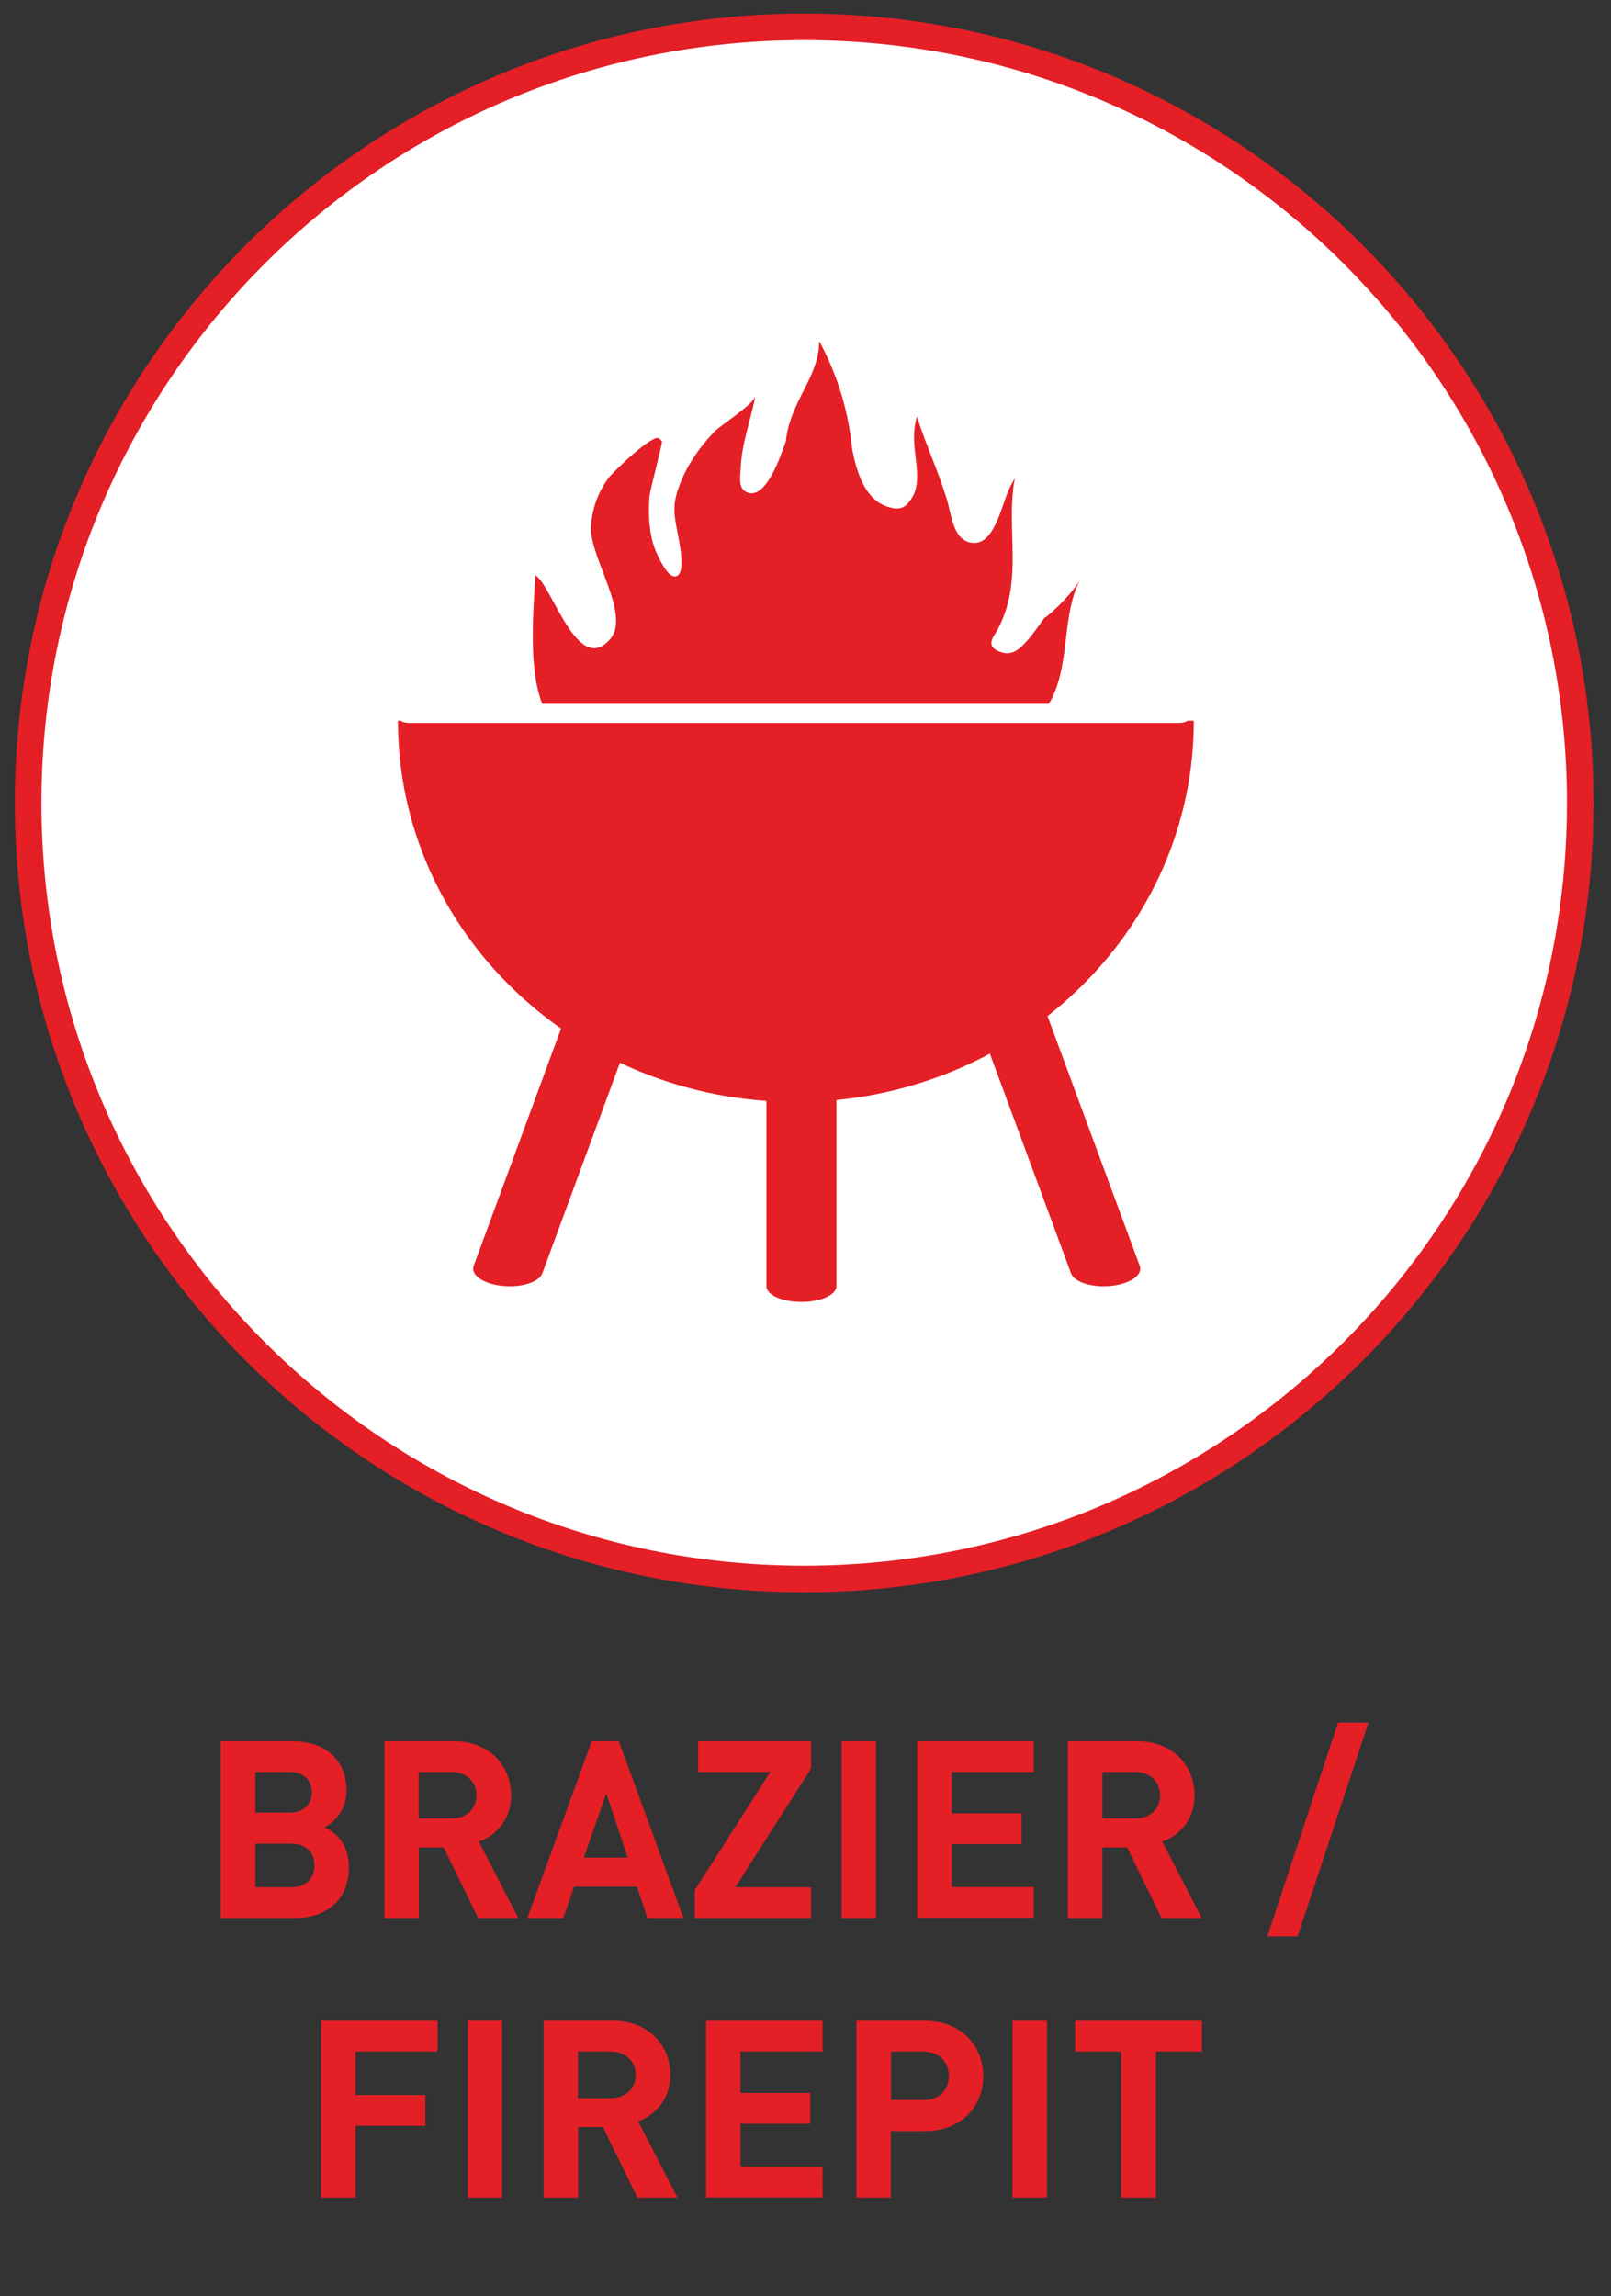 <?xml version="1.0" encoding="utf-8"?>
<!-- Generator: Adobe Illustrator 26.4.0, SVG Export Plug-In . SVG Version: 6.00 Build 0)  -->
<svg version="1.1" id="Layer_1" xmlns="http://www.w3.org/2000/svg" xmlns:xlink="http://www.w3.org/1999/xlink" x="0px" y="0px"
	 viewBox="0 0 87 124" style="enable-background:new 0 0 87 124;" xml:space="preserve">
<rect x="0" y="0" width="87" height="124" fill="#333333" stroke="none"/>
<style type="text/css">
	.st0{fill:#FFFFFF;stroke:#E41F26;stroke-width:1.435;}
	
		.st1{clip-path:url(#SVGID_00000044162492325501219850000017239955711296119466_);fill:url(#SVGID_00000034779716789836248990000001317268476124806793_);}
	.st2{fill:#E41F26;}
</style>
<g>
	<g>
		<path class="st0" d="M1.52,43.36c0,23.14,18.76,41.91,41.91,41.91c23.14,0,41.91-18.77,41.91-41.91
			c0-23.15-18.77-41.91-41.91-41.91C20.28,1.45,1.52,20.21,1.52,43.36"/>
		<g>
			<g>
				<defs>
					<path id="SVGID_1_" d="M65.47,27.7h0.05H65.47z"/>
				</defs>
				<clipPath id="SVGID_00000173158399603294111180000017879189359073766797_">
					<use xlink:href="#SVGID_1_"  style="overflow:visible;"/>
				</clipPath>
				
					<linearGradient id="SVGID_00000081619782679740797520000008877889570669056912_" gradientUnits="userSpaceOnUse" x1="-322.09" y1="617.711" x2="-322.09" y2="617.711" gradientTransform="matrix(0 1.015 1.015 0 -561.233 354.497)">
					<stop  offset="0" style="stop-color:#FFFFFF"/>
					<stop  offset="0.118" style="stop-color:#FCCDBA"/>
					<stop  offset="0.39" style="stop-color:#F15D40"/>
					<stop  offset="0.483" style="stop-color:#ED2224"/>
					<stop  offset="0.522" style="stop-color:#ED2224"/>
					<stop  offset="1" style="stop-color:#ED2224"/>
				</linearGradient>
				
					<polygon style="clip-path:url(#SVGID_00000173158399603294111180000017879189359073766797_);fill:url(#SVGID_00000081619782679740797520000008877889570669056912_);" points="
					65.52,27.7 65.52,27.7 65.47,27.7 				"/>
			</g>
			<path class="st2" d="M56.79,37.75c0.88-1.76,0.64-3.9,1.22-5.68c0.08-0.26,0.19-0.5,0.31-0.74c-0.34,0.6-1.4,1.71-1.94,2.06
				c-0.14,0.2-0.28,0.4-0.42,0.59c-0.14,0.19-0.28,0.38-0.43,0.55c-0.43,0.49-0.84,0.92-1.5,0.68c-0.32-0.12-0.47-0.26-0.49-0.43
				c-0.02-0.17,0.08-0.38,0.27-0.66c1.38-2.47,0.66-4.96,0.88-7.46c0.02-0.27,0.06-0.55,0.12-0.83c-0.13,0.21-0.25,0.43-0.35,0.66
				c-0.36,0.8-0.75,2.81-1.82,2.83c-1.16,0.02-1.25-1.51-1.5-2.33c-0.46-1.52-1.14-2.97-1.62-4.49c-0.53,1.66,0.53,3.33-0.37,4.53
				c-0.11,0.17-0.24,0.3-0.41,0.37c-0.17,0.07-0.38,0.08-0.62,0.02c-1.07-0.25-1.59-1.21-1.9-2.31c-0.08-0.28-0.14-0.56-0.2-0.85
				c-0.19-1.92-0.72-3.88-1.78-5.84c0,1.96-1.59,3.27-1.8,5.41c-0.04,0.11-0.09,0.27-0.17,0.47c-0.35,0.97-1.08,2.71-1.97,2.27
				c-0.45-0.22-0.32-0.86-0.3-1.29c0.06-1.36,0.54-2.59,0.8-3.91c-0.08,0.46-1.88,1.59-2.24,1.96c-0.83,0.88-1.52,1.87-1.92,3.03
				c-0.37,1.04-0.2,1.6-0.01,2.62c0.08,0.42,0.45,2.2-0.22,2.15c-0.41-0.03-0.91-1.14-1.04-1.48c-0.33-0.88-0.37-1.94-0.29-2.88
				c0.03-0.32,0.72-2.91,0.67-2.95c-0.05-0.05-0.1-0.1-0.15-0.14c-0.32-0.3-2.51,1.82-2.75,2.15c-0.58,0.79-0.91,1.72-0.93,2.72
				c-0.04,1.58,2.14,4.65,1.04,5.95c-1.77,2.09-3.16-2.94-4.05-3.43c-0.11,2.05-0.38,4.99,0.37,6.94h27.36
				C56.68,37.92,56.75,37.84,56.79,37.75z"/>
			<path class="st2" d="M64.15,38.92c-0.12,0.07-0.28,0.12-0.45,0.12h-7.77H29.79h-7.72c-0.17,0-0.32-0.05-0.45-0.12h-0.13
				c0,11.37,9.62,20.59,21.49,20.59c11.87,0,21.49-9.22,21.49-20.59H64.15z"/>
			<path class="st2" d="M61.55,68.36c0.18,0.49-0.51,0.97-1.53,1.08c-1.02,0.11-2-0.19-2.18-0.67l-5.07-13.73
				c-0.18-0.48,0.5-0.97,1.53-1.08c1.02-0.11,2,0.19,2.18,0.67L61.55,68.36z"/>
			<path class="st2" d="M25.58,68.36c-0.18,0.49,0.51,0.97,1.53,1.08c1.02,0.11,2-0.19,2.18-0.68l5.06-13.73
				c0.18-0.48-0.51-0.97-1.53-1.08c-1.02-0.11-2,0.19-2.18,0.67L25.58,68.36z"/>
			<path class="st2" d="M45.17,69.46c0,0.47-0.85,0.85-1.89,0.85c-1.05,0-1.89-0.38-1.89-0.85V56.18c0-0.47,0.85-0.85,1.89-0.85
				c1.04,0,1.89,0.38,1.89,0.85V69.46z"/>
		</g>
	</g>
	<g>
		<path class="st2" d="M15.92,103.58h-4v-9.55h3.84c1.86,0,2.95,1.05,2.95,2.68c0,1.06-0.7,1.74-1.18,1.97
			c0.58,0.27,1.31,0.87,1.31,2.15C18.84,102.62,17.62,103.58,15.92,103.58z M15.61,95.69h-1.82v2.2h1.82c0.79,0,1.23-0.44,1.23-1.1
			C16.84,96.14,16.4,95.69,15.61,95.69z M15.73,99.57h-1.94v2.35h1.94c0.85,0,1.25-0.54,1.25-1.18
			C16.98,100.09,16.58,99.57,15.73,99.57z"/>
		<path class="st2" d="M25.82,103.58l-1.86-3.81h-1.34v3.81h-1.86v-9.55h3.74c1.94,0,3.1,1.33,3.1,2.92c0,1.34-0.82,2.17-1.74,2.51
			l2.13,4.12H25.82z M24.37,95.69h-1.76v2.52h1.76c0.82,0,1.36-0.52,1.36-1.26C25.73,96.22,25.19,95.69,24.37,95.69z"/>
		<path class="st2" d="M34.96,103.58l-0.56-1.69h-3.4l-0.58,1.69h-1.94l3.48-9.55h1.46l3.49,9.55H34.96z M32.74,96.85l-1.21,3.47
			h2.37L32.74,96.85z"/>
		<path class="st2" d="M37.52,103.58v-1.5l4.08-6.39h-3.9v-1.66h6.1v1.48l-4.09,6.41h4.09v1.66H37.52z"/>
		<path class="st2" d="M45.45,103.58v-9.55h1.86v9.55H45.45z"/>
		<path class="st2" d="M49.54,103.58v-9.55h6.29v1.66h-4.43v2.24h3.77v1.66h-3.77v2.32h4.43v1.66H49.54z"/>
		<path class="st2" d="M62.73,103.58l-1.86-3.81h-1.34v3.81h-1.86v-9.55h3.74c1.94,0,3.1,1.33,3.1,2.92c0,1.34-0.82,2.17-1.74,2.51
			l2.13,4.12H62.73z M61.29,95.69h-1.76v2.52h1.76c0.82,0,1.36-0.52,1.36-1.26C62.64,96.22,62.11,95.69,61.29,95.69z"/>
		<path class="st2" d="M70.08,104.57h-1.64l3.82-11.54h1.64L70.08,104.57z"/>
		<path class="st2" d="M19.2,110.79v2.35h3.77v1.66H19.2v3.88h-1.86v-9.55h6.29v1.66H19.2z"/>
		<path class="st2" d="M25.26,118.68v-9.55h1.86v9.55H25.26z"/>
		<path class="st2" d="M34.42,118.68l-1.86-3.81h-1.34v3.81h-1.86v-9.55h3.74c1.94,0,3.1,1.33,3.1,2.92c0,1.34-0.82,2.17-1.74,2.51
			l2.13,4.12H34.42z M32.97,110.79h-1.76v2.52h1.76c0.82,0,1.36-0.52,1.36-1.26C34.33,111.32,33.79,110.79,32.97,110.79z"/>
		<path class="st2" d="M38.13,118.68v-9.55h6.29v1.66h-4.43v2.24h3.77v1.66h-3.77v2.32h4.43v1.66H38.13z"/>
		<path class="st2" d="M49.95,115.09h-1.84v3.59h-1.86v-9.55h3.7c1.97,0,3.15,1.36,3.15,2.98
			C53.11,113.73,51.93,115.09,49.95,115.09z M49.86,110.79h-1.74v2.62h1.74c0.85,0,1.38-0.52,1.38-1.3S50.7,110.79,49.86,110.79z"/>
		<path class="st2" d="M54.68,118.68v-9.55h1.86v9.55H54.68z"/>
		<path class="st2" d="M62.42,110.79v7.89h-1.87v-7.89h-2.49v-1.66h6.85v1.66H62.42z"/>
	</g>
</g>
</svg>
